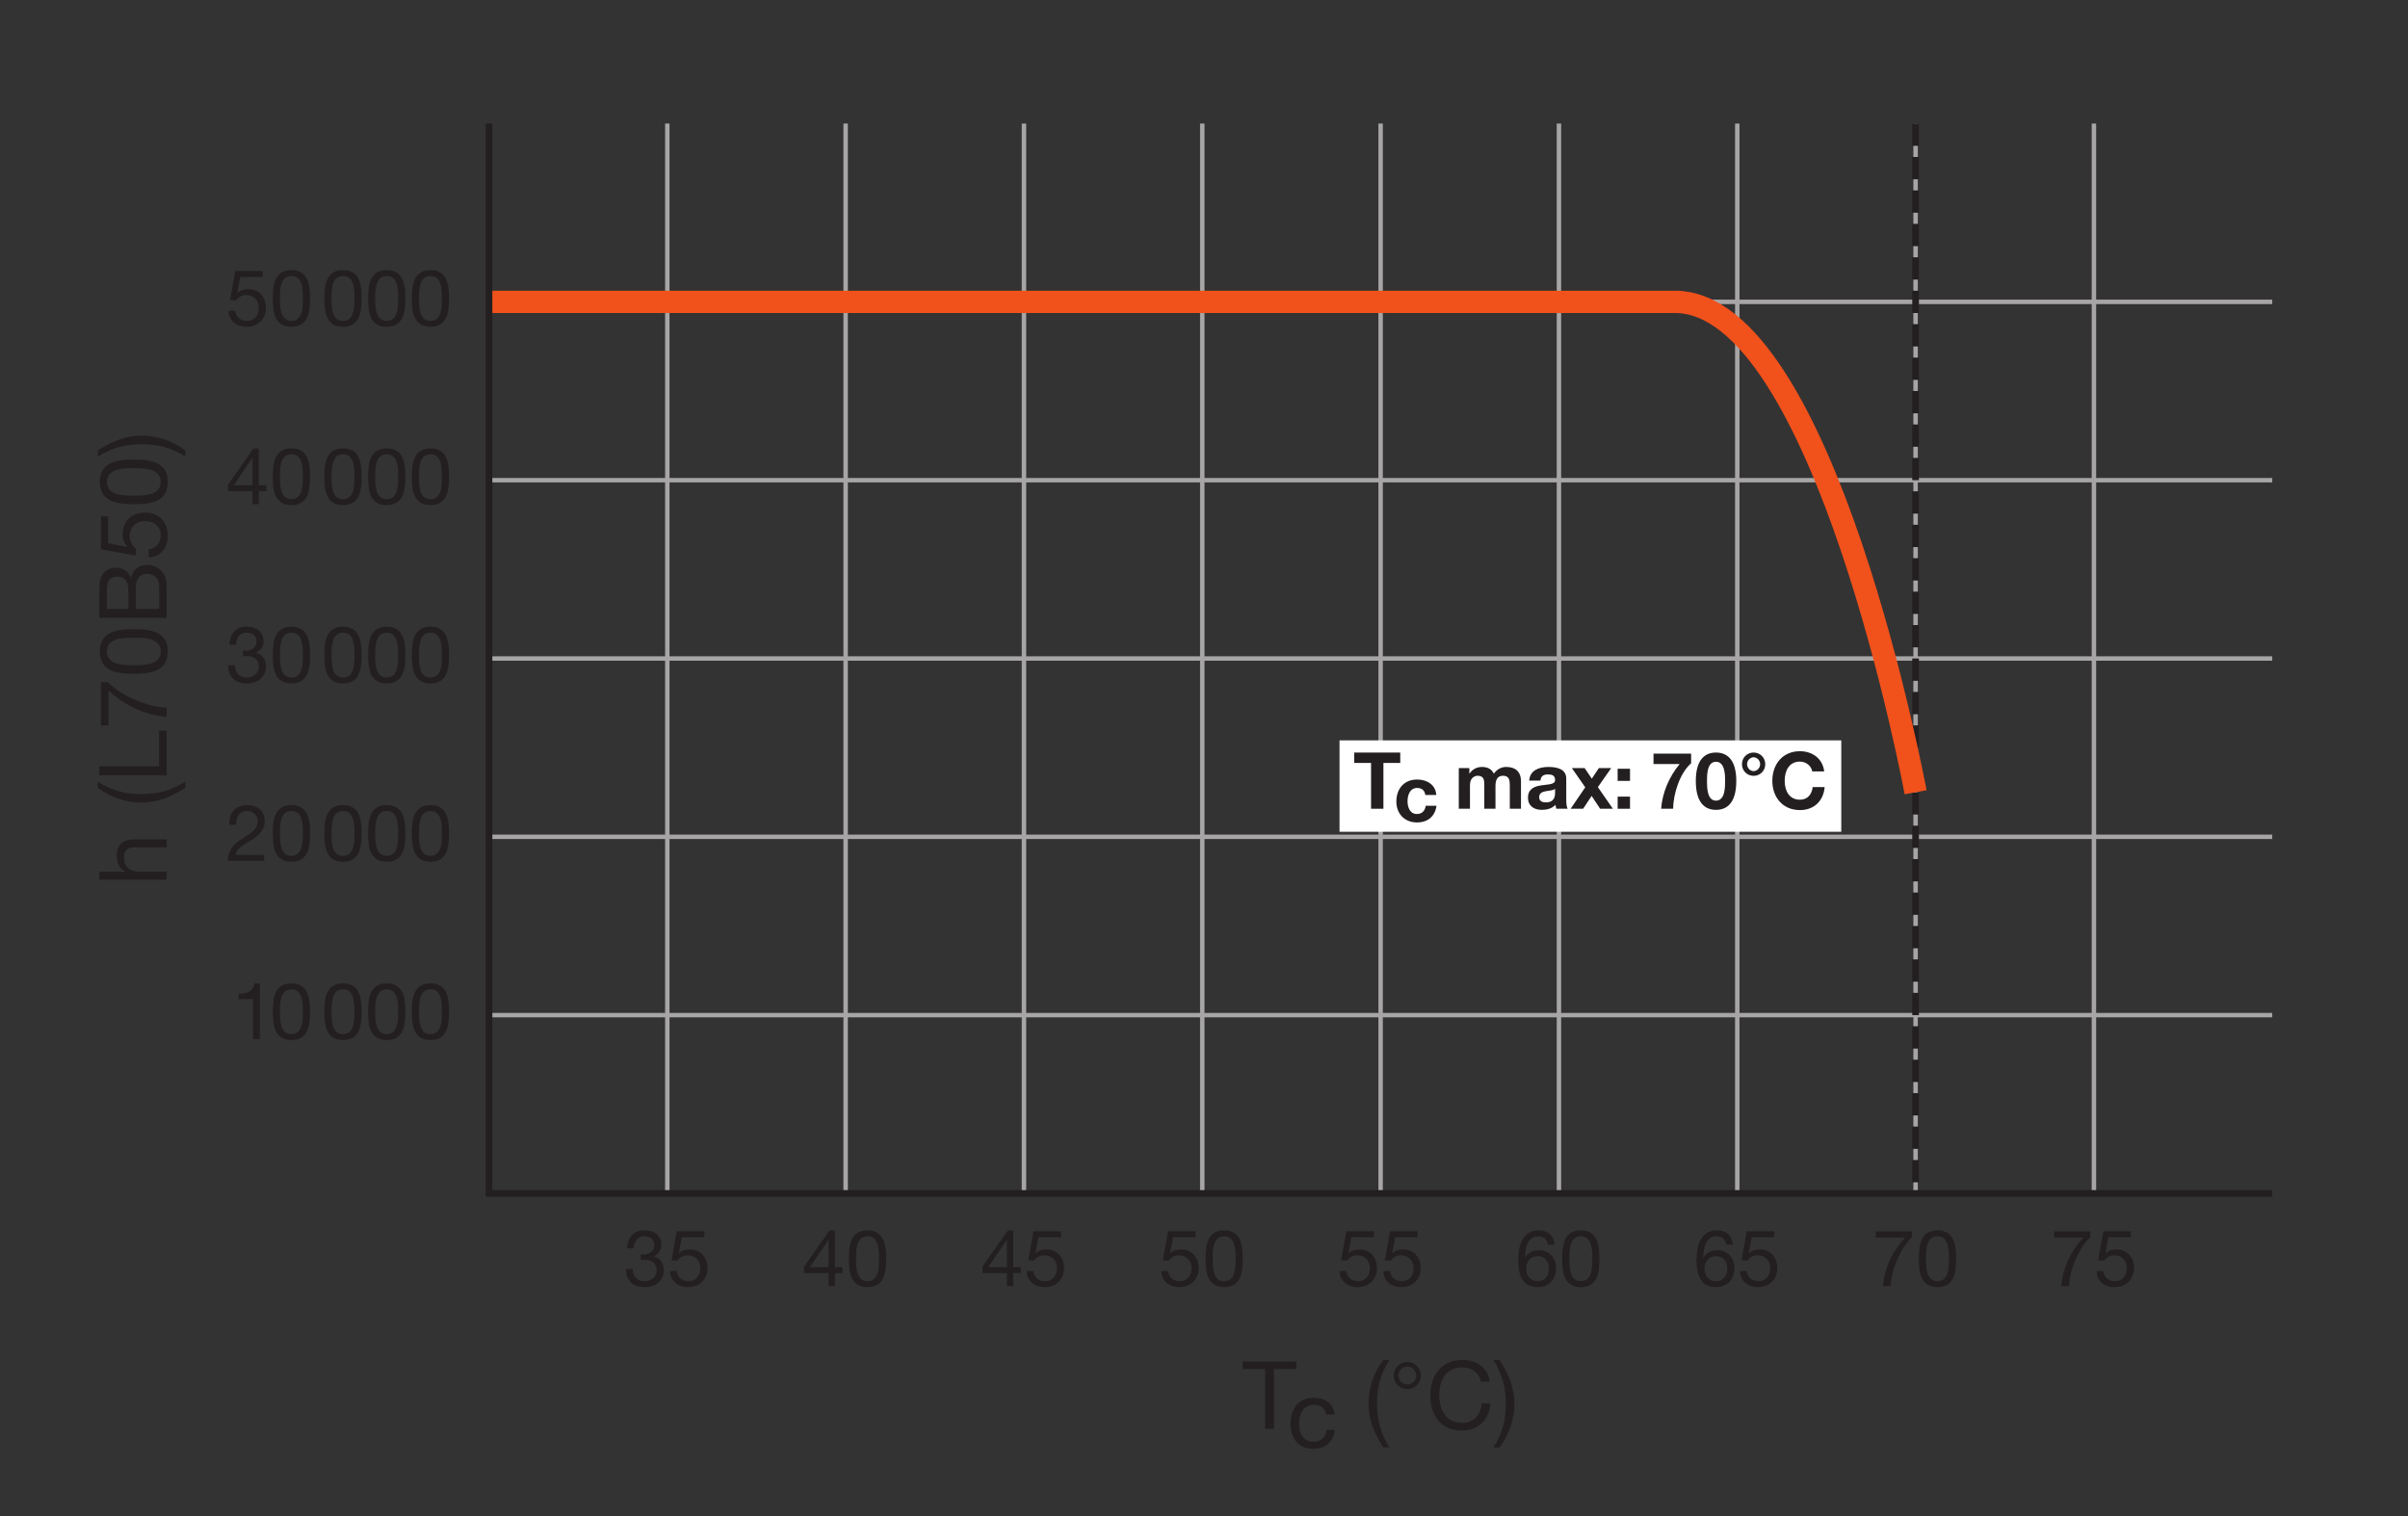 <?xml version="1.0" encoding="UTF-8" standalone="no"?>
<!-- Created with Inkscape (http://www.inkscape.org/) -->

<svg
   version="1.1"
   id="svg2901"
   xml:space="preserve"
   width="204.095"
   height="128.504"
   viewBox="0 0 204.095 128.504"
   xmlns="http://www.w3.org/2000/svg"
   xmlns:svg="http://www.w3.org/2000/svg"><rect x="0" y="0" width="204.095" height="128.504" fill="#333333" stroke="none"/><defs
     id="defs2905"><clipPath
       clipPathUnits="userSpaceOnUse"
       id="clipPath2977"><path
         d="M 0,96.378 H 153.071 V 0 H 0 Z"
         id="path2975" /></clipPath><clipPath
       clipPathUnits="userSpaceOnUse"
       id="clipPath2997"><path
         d="M 0,96.378 H 153.071 V 0 H 0 Z"
         id="path2995" /></clipPath></defs><g
     id="g2907"
     transform="matrix(1.333,0,0,-1.333,0,128.504)"><g
       id="g2909"
       transform="translate(31.092,31.854)"><path
         d="M 0,0 H 113.386"
         style="fill:none;stroke:#a7a5a6;stroke-width:0.283;stroke-linecap:butt;stroke-linejoin:round;stroke-miterlimit:3.864;stroke-dasharray:none;stroke-opacity:1"
         id="path2911" /></g><g
       id="g2913"
       transform="translate(31.092,43.192)"><path
         d="M 0,0 H 113.386"
         style="fill:none;stroke:#a7a5a6;stroke-width:0.283;stroke-linecap:butt;stroke-linejoin:round;stroke-miterlimit:3.864;stroke-dasharray:none;stroke-opacity:1"
         id="path2915" /></g><g
       id="g2917"
       transform="translate(31.092,54.531)"><path
         d="M 0,0 H 113.386"
         style="fill:none;stroke:#a7a5a6;stroke-width:0.283;stroke-linecap:butt;stroke-linejoin:round;stroke-miterlimit:3.864;stroke-dasharray:none;stroke-opacity:1"
         id="path2919" /></g><g
       id="g2921"
       transform="translate(31.092,65.869)"><path
         d="M 0,0 H 113.386"
         style="fill:none;stroke:#a7a5a6;stroke-width:0.283;stroke-linecap:butt;stroke-linejoin:round;stroke-miterlimit:3.864;stroke-dasharray:none;stroke-opacity:1"
         id="path2923" /></g><g
       id="g2925"
       transform="translate(31.092,77.208)"><path
         d="M 0,0 H 113.386"
         style="fill:none;stroke:#a7a5a6;stroke-width:0.283;stroke-linecap:butt;stroke-linejoin:round;stroke-miterlimit:3.864;stroke-dasharray:none;stroke-opacity:1"
         id="path2927" /></g><g
       id="g2929"
       transform="translate(42.43,88.546)"><path
         d="M 0,0 V -68.032"
         style="fill:none;stroke:#a7a5a6;stroke-width:0.283;stroke-linecap:butt;stroke-linejoin:round;stroke-miterlimit:3.864;stroke-dasharray:none;stroke-opacity:1"
         id="path2931" /></g><g
       id="g2933"
       transform="translate(53.769,88.546)"><path
         d="M 0,0 V -68.032"
         style="fill:none;stroke:#a7a5a6;stroke-width:0.283;stroke-linecap:butt;stroke-linejoin:round;stroke-miterlimit:3.864;stroke-dasharray:none;stroke-opacity:1"
         id="path2935" /></g><g
       id="g2937"
       transform="translate(65.108,88.546)"><path
         d="M 0,0 V -68.032"
         style="fill:none;stroke:#a7a5a6;stroke-width:0.283;stroke-linecap:butt;stroke-linejoin:round;stroke-miterlimit:3.864;stroke-dasharray:none;stroke-opacity:1"
         id="path2939" /></g><g
       id="g2941"
       transform="translate(76.446,88.546)"><path
         d="M 0,0 V -68.032"
         style="fill:none;stroke:#a7a5a6;stroke-width:0.283;stroke-linecap:butt;stroke-linejoin:round;stroke-miterlimit:3.864;stroke-dasharray:none;stroke-opacity:1"
         id="path2943" /></g><g
       id="g2945"
       transform="translate(87.785,88.546)"><path
         d="M 0,0 V -68.032"
         style="fill:none;stroke:#a7a5a6;stroke-width:0.283;stroke-linecap:butt;stroke-linejoin:round;stroke-miterlimit:3.864;stroke-dasharray:none;stroke-opacity:1"
         id="path2947" /></g><g
       id="g2949"
       transform="translate(99.123,88.546)"><path
         d="M 0,0 V -68.032"
         style="fill:none;stroke:#a7a5a6;stroke-width:0.283;stroke-linecap:butt;stroke-linejoin:round;stroke-miterlimit:3.864;stroke-dasharray:none;stroke-opacity:1"
         id="path2951" /></g><g
       id="g2953"
       transform="translate(110.462,88.546)"><path
         d="M 0,0 V -68.032"
         style="fill:none;stroke:#a7a5a6;stroke-width:0.283;stroke-linecap:butt;stroke-linejoin:round;stroke-miterlimit:3.864;stroke-dasharray:none;stroke-opacity:1"
         id="path2955" /></g><g
       id="g2957"
       transform="translate(121.8,88.546)"><path
         d="M 0,0 V -68.032"
         style="fill:none;stroke:#a7a5a6;stroke-width:0.283;stroke-linecap:butt;stroke-linejoin:round;stroke-miterlimit:3.864;stroke-dasharray:none;stroke-opacity:1"
         id="path2959" /></g><g
       id="g2961"
       transform="translate(133.139,88.546)"><path
         d="M 0,0 V -68.032"
         style="fill:none;stroke:#a7a5a6;stroke-width:0.283;stroke-linecap:butt;stroke-linejoin:round;stroke-miterlimit:3.864;stroke-dasharray:none;stroke-opacity:1"
         id="path2963" /></g><g
       id="g2965"
       transform="translate(121.8,88.546)"><path
         d="M 0,0 V -68.032"
         style="fill:none;stroke:#231f20;stroke-width:0.425;stroke-linecap:butt;stroke-linejoin:miter;stroke-miterlimit:10;stroke-dasharray:1.417, 0.709;stroke-dashoffset:0;stroke-opacity:1"
         id="path2967" /></g><path
       d="M 117.075,43.512 H 85.172 v 5.812 h 31.903 z"
       style="fill:#ffffff;fill-opacity:1;fill-rule:nonzero;stroke:none"
       id="path2969" /><g
       id="g2971"><g
         id="g2973"
         clip-path="url(#clipPath2977)"><g
           id="g2979"
           transform="translate(31.092,77.208)"><path
             d="m 0,0 h 75.402 c 9.521,0 15.307,-31.181 15.307,-31.181"
             style="fill:none;stroke:#f1511b;stroke-width:1.417;stroke-linecap:butt;stroke-linejoin:miter;stroke-miterlimit:10;stroke-dasharray:none;stroke-opacity:1"
             id="path2981" /></g><g
           id="g2983"
           transform="translate(31.092,88.546)"><path
             d="M 0,0 V -68.032 H 113.386"
             style="fill:none;stroke:#231f20;stroke-width:0.425;stroke-linecap:butt;stroke-linejoin:miter;stroke-miterlimit:10;stroke-dasharray:none;stroke-opacity:1"
             id="path2985" /></g></g></g><g
       id="g2987"
       transform="translate(87.177,47.889)"><path
         d="M 0,0 H -1.071 V 0.66 H 1.856 V 0 H 0.786 V -2.913 H 0 Z"
         style="fill:#231f20;fill-opacity:1;fill-rule:nonzero;stroke:none"
         id="path2989" /></g><g
       id="g2991"><g
         id="g2993"
         clip-path="url(#clipPath2997)"><g
           id="g2999"
           transform="translate(90.628,45.853)"><path
             d="m 0,0 c -0.045,0.295 -0.221,0.445 -0.526,0.445 -0.455,0 -0.605,-0.46 -0.605,-0.841 0,-0.375 0.145,-0.815 0.59,-0.815 0.335,0 0.52,0.205 0.566,0.525 H 0.71 c -0.095,-0.686 -0.56,-1.061 -1.246,-1.061 -0.78,0 -1.306,0.551 -1.306,1.327 0,0.805 0.481,1.401 1.321,1.401 0.611,0 1.176,-0.32 1.216,-0.981 z"
             style="fill:#231f20;fill-opacity:1;fill-rule:nonzero;stroke:none"
             id="path3001" /></g><g
           id="g3003"
           transform="translate(92.756,47.564)"><path
             d="m 0,0 h 0.67 v -0.35 h 0.011 c 0.185,0.265 0.45,0.42 0.79,0.42 0.325,0 0.616,-0.115 0.756,-0.43 0.155,0.225 0.42,0.43 0.781,0.43 0.55,0 0.946,-0.255 0.946,-0.926 V -2.587 H 3.243 v 1.466 c 0,0.345 -0.03,0.631 -0.435,0.631 -0.401,0 -0.476,-0.336 -0.476,-0.656 V -2.587 H 1.621 v 1.451 c 0,0.301 0.021,0.646 -0.43,0.646 -0.14,0 -0.481,-0.091 -0.481,-0.596 V -2.587 H 0 Z"
             style="fill:#231f20;fill-opacity:1;fill-rule:nonzero;stroke:none"
             id="path3005" /></g><g
           id="g3007"
           transform="translate(98.877,46.242)"><path
             d="m 0,0 c -0.12,-0.105 -0.37,-0.11 -0.591,-0.15 -0.22,-0.04 -0.42,-0.12 -0.42,-0.38 0,-0.261 0.205,-0.331 0.435,-0.331 0.556,0 0.576,0.436 0.576,0.596 z m -1.642,0.526 c 0.04,0.66 0.636,0.866 1.217,0.866 0.515,0 1.136,-0.116 1.136,-0.736 V -0.69 c 0,-0.236 0.025,-0.471 0.09,-0.576 H 0.08 c -0.025,0.08 -0.045,0.165 -0.05,0.25 -0.225,-0.235 -0.551,-0.32 -0.871,-0.32 -0.495,0 -0.881,0.245 -0.881,0.775 0.01,1.177 1.752,0.546 1.722,1.127 0,0.3 -0.21,0.35 -0.46,0.35 -0.276,0 -0.446,-0.11 -0.471,-0.39 z"
             style="fill:#231f20;fill-opacity:1;fill-rule:nonzero;stroke:none"
             id="path3009" /></g><g
           id="g3011"
           transform="translate(100.796,46.337)"><path
             d="M 0,0 -0.851,1.226 H -0.04 L 0.416,0.551 0.866,1.226 H 1.652 L 0.801,0.015 1.757,-1.361 H 0.946 l -0.54,0.816 -0.541,-0.816 h -0.796 z"
             style="fill:#231f20;fill-opacity:1;fill-rule:nonzero;stroke:none"
             id="path3013" /></g><path
           d="m 102.856,45.747 h 0.786 v -0.771 h -0.786 z m 0.786,1.001 h -0.786 v 0.771 h 0.786 z"
           style="fill:#231f20;fill-opacity:1;fill-rule:nonzero;stroke:none"
           id="path3015" /><g
           id="g3017"
           transform="translate(107.528,47.869)"><path
             d="m 0,0 c -0.735,-0.646 -1.131,-1.957 -1.146,-2.893 h -0.761 c 0.08,1.041 0.511,2.038 1.177,2.843 h -1.662 v 0.661 l 2.392,0 z"
             style="fill:#231f20;fill-opacity:1;fill-rule:nonzero;stroke:none"
             id="path3019" /></g><g
           id="g3021"
           transform="translate(109.107,45.492)"><path
             d="m 0,0 c 0.581,0 0.581,0.855 0.581,1.251 0,0.365 0,1.221 -0.581,1.221 -0.575,0 -0.57,-0.856 -0.57,-1.221 C -0.57,0.855 -0.57,0 0,0 m 0,3.058 c 0.701,0 1.292,-0.441 1.292,-1.807 0,-1.397 -0.591,-1.837 -1.292,-1.837 -0.695,0 -1.281,0.44 -1.281,1.837 0,1.366 0.586,1.807 1.281,1.807"
             style="fill:#231f20;fill-opacity:1;fill-rule:nonzero;stroke:none"
             id="path3023" /></g><g
           id="g3025"
           transform="translate(111.501,47.369)"><path
             d="M 0,0 C 0.215,0 0.416,0.2 0.416,0.44 0.416,0.681 0.215,0.881 0,0.881 -0.215,0.881 -0.416,0.681 -0.416,0.44 -0.416,0.2 -0.215,0 0,0 m 0,1.181 c 0.416,0 0.741,-0.326 0.741,-0.741 0,-0.415 -0.325,-0.741 -0.741,-0.741 -0.416,0 -0.741,0.326 -0.741,0.741 0,0.415 0.325,0.741 0.741,0.741"
             style="fill:#231f20;fill-opacity:1;fill-rule:nonzero;stroke:none"
             id="path3027" /></g><g
           id="g3029"
           transform="translate(115.228,47.348)"><path
             d="m 0,0 c -0.055,0.355 -0.396,0.626 -0.781,0.626 -0.705,0 -0.97,-0.601 -0.97,-1.227 0,-0.595 0.265,-1.195 0.97,-1.195 0.481,0 0.751,0.325 0.811,0.8 H 0.791 C 0.711,-1.892 0.1,-2.457 -0.781,-2.457 c -1.101,0 -1.756,0.826 -1.756,1.856 0,1.062 0.655,1.888 1.756,1.888 C 0,1.287 0.666,0.826 0.761,0 Z"
             style="fill:#231f20;fill-opacity:1;fill-rule:nonzero;stroke:none"
             id="path3031" /></g><g
           id="g3033"
           transform="translate(16.515,30.326)"><path
             d="m 0,0 h -0.425 v 2.542 h -0.921 v 0.341 c 0.485,0 0.926,0.125 1.021,0.666 H 0 Z"
             style="fill:#231f20;fill-opacity:1;fill-rule:nonzero;stroke:none"
             id="path3035" /></g><g
           id="g3037"
           transform="translate(18.53,30.642)"><path
             d="M 0,0 C 0.726,0 0.73,0.9 0.73,1.432 0.73,1.957 0.726,2.857 0,2.857 -0.726,2.857 -0.731,1.957 -0.731,1.432 -0.731,0.9 -0.726,0 0,0 m 0,3.233 c 1.111,0 1.181,-1.026 1.181,-1.807 0,-0.78 -0.07,-1.801 -1.181,-1.801 -1.111,0 -1.182,1.021 -1.182,1.801 0,0.781 0.071,1.807 1.182,1.807"
             style="fill:#231f20;fill-opacity:1;fill-rule:nonzero;stroke:none"
             id="path3039" /></g><g
           id="g3041"
           transform="translate(21.81,30.642)"><path
             d="M 0,0 C 0.726,0 0.73,0.9 0.73,1.432 0.73,1.957 0.726,2.857 0,2.857 -0.726,2.857 -0.731,1.957 -0.731,1.432 -0.731,0.9 -0.726,0 0,0 m 0,3.233 c 1.111,0 1.181,-1.026 1.181,-1.807 0,-0.78 -0.07,-1.801 -1.181,-1.801 -1.111,0 -1.182,1.021 -1.182,1.801 0,0.781 0.071,1.807 1.182,1.807"
             style="fill:#231f20;fill-opacity:1;fill-rule:nonzero;stroke:none"
             id="path3043" /></g><g
           id="g3045"
           transform="translate(24.589,30.642)"><path
             d="M 0,0 C 0.726,0 0.731,0.9 0.731,1.432 0.731,1.957 0.726,2.857 0,2.857 -0.726,2.857 -0.73,1.957 -0.73,1.432 -0.73,0.9 -0.726,0 0,0 m 0,3.233 c 1.111,0 1.182,-1.026 1.182,-1.807 0,-0.78 -0.071,-1.801 -1.182,-1.801 -1.111,0 -1.181,1.021 -1.181,1.801 0,0.781 0.07,1.807 1.181,1.807"
             style="fill:#231f20;fill-opacity:1;fill-rule:nonzero;stroke:none"
             id="path3047" /></g><g
           id="g3049"
           transform="translate(27.37,30.642)"><path
             d="M 0,0 C 0.726,0 0.73,0.9 0.73,1.432 0.73,1.957 0.726,2.857 0,2.857 -0.726,2.857 -0.731,1.957 -0.731,1.432 -0.731,0.9 -0.726,0 0,0 m 0,3.233 c 1.111,0 1.181,-1.026 1.181,-1.807 0,-0.78 -0.07,-1.801 -1.181,-1.801 -1.111,0 -1.182,1.021 -1.182,1.801 0,0.781 0.071,1.807 1.182,1.807"
             style="fill:#231f20;fill-opacity:1;fill-rule:nonzero;stroke:none"
             id="path3051" /></g><g
           id="g3053"
           transform="translate(40.742,16.646)"><path
             d="m 0,0 c 0.035,-0.006 0.065,-0.006 0.095,-0.006 h 0.09 c 0.36,0 0.675,0.201 0.675,0.581 0,0.375 -0.27,0.571 -0.63,0.571 -0.46,0 -0.67,-0.356 -0.67,-0.771 h -0.426 c 0.025,0.676 0.386,1.146 1.096,1.146 0.616,0 1.081,-0.295 1.081,-0.951 0,-0.315 -0.215,-0.581 -0.491,-0.706 v -0.01 c 0.436,-0.094 0.641,-0.435 0.641,-0.86 0,-0.706 -0.555,-1.082 -1.221,-1.082 -0.72,0 -1.196,0.421 -1.181,1.156 h 0.425 c 0.015,-0.46 0.27,-0.78 0.756,-0.78 0.415,0 0.771,0.26 0.771,0.686 0,0.445 -0.336,0.68 -0.756,0.68 C 0.165,-0.346 0.08,-0.351 0,-0.36 Z"
             style="fill:#231f20;fill-opacity:1;fill-rule:nonzero;stroke:none"
             id="path3055" /></g><g
           id="g3057"
           transform="translate(44.783,17.732)"><path
             d="m 0,0 h -1.432 l -0.19,-1.021 0.01,-0.01 c 0.155,0.175 0.421,0.255 0.661,0.255 0.631,0 1.146,-0.401 1.146,-1.216 0,-0.601 -0.416,-1.182 -1.241,-1.182 -0.616,0 -1.116,0.376 -1.131,1.017 h 0.425 c 0.025,-0.365 0.32,-0.641 0.746,-0.641 0.405,0 0.751,0.28 0.751,0.841 0,0.465 -0.321,0.806 -0.801,0.806 -0.276,0 -0.496,-0.135 -0.661,-0.335 l -0.365,0.019 0.33,1.842 H 0 Z"
             style="fill:#231f20;fill-opacity:1;fill-rule:nonzero;stroke:none"
             id="path3059" /></g><g
           id="g3061"
           transform="translate(52.685,15.824)"><path
             d="M 0,0 V 1.737 H -0.01 L -1.191,0 Z M 0.4,0 H 0.881 V -0.375 H 0.4 V -1.206 H 0 v 0.831 h -1.557 v 0.41 L 0.06,2.343 H 0.4 Z"
             style="fill:#231f20;fill-opacity:1;fill-rule:nonzero;stroke:none"
             id="path3063" /></g><g
           id="g3065"
           transform="translate(55.16,14.934)"><path
             d="M 0,0 C 0.726,0 0.73,0.9 0.73,1.432 0.73,1.957 0.726,2.857 0,2.857 -0.726,2.857 -0.731,1.957 -0.731,1.432 -0.731,0.9 -0.726,0 0,0 m 0,3.233 c 1.111,0 1.181,-1.026 1.181,-1.806 0,-0.781 -0.07,-1.803 -1.181,-1.803 -1.111,0 -1.182,1.022 -1.182,1.803 0,0.78 0.071,1.806 1.182,1.806"
             style="fill:#231f20;fill-opacity:1;fill-rule:nonzero;stroke:none"
             id="path3067" /></g><g
           id="g3069"
           transform="translate(64.024,15.824)"><path
             d="M 0,0 V 1.737 H -0.01 L -1.191,0 Z M 0.4,0 H 0.881 V -0.375 H 0.4 V -1.206 H 0 v 0.831 h -1.557 v 0.41 L 0.06,2.343 H 0.4 Z"
             style="fill:#231f20;fill-opacity:1;fill-rule:nonzero;stroke:none"
             id="path3071" /></g><g
           id="g3073"
           transform="translate(67.46,17.732)"><path
             d="m 0,0 h -1.432 l -0.19,-1.021 0.01,-0.01 c 0.155,0.175 0.421,0.255 0.661,0.255 0.631,0 1.146,-0.401 1.146,-1.216 0,-0.601 -0.416,-1.182 -1.241,-1.182 -0.616,0 -1.116,0.376 -1.131,1.017 h 0.425 c 0.025,-0.365 0.32,-0.641 0.746,-0.641 0.405,0 0.751,0.28 0.751,0.841 0,0.465 -0.321,0.806 -0.801,0.806 -0.276,0 -0.496,-0.135 -0.661,-0.335 l -0.365,0.019 0.33,1.842 H 0 Z"
             style="fill:#231f20;fill-opacity:1;fill-rule:nonzero;stroke:none"
             id="path3075" /></g><g
           id="g3077"
           transform="translate(76.018,17.732)"><path
             d="m 0,0 h -1.431 l -0.19,-1.021 0.01,-0.01 c 0.155,0.175 0.42,0.255 0.66,0.255 0.631,0 1.146,-0.401 1.146,-1.216 0,-0.601 -0.415,-1.182 -1.241,-1.182 -0.615,0 -1.116,0.376 -1.131,1.017 h 0.426 c 0.024,-0.365 0.32,-0.641 0.745,-0.641 0.405,0 0.751,0.28 0.751,0.841 0,0.465 -0.32,0.806 -0.801,0.806 -0.275,0 -0.495,-0.135 -0.66,-0.335 l -0.366,0.019 0.331,1.842 H 0 Z"
             style="fill:#231f20;fill-opacity:1;fill-rule:nonzero;stroke:none"
             id="path3079" /></g><g
           id="g3081"
           transform="translate(77.837,14.934)"><path
             d="M 0,0 C 0.726,0 0.73,0.9 0.73,1.432 0.73,1.957 0.726,2.857 0,2.857 -0.726,2.857 -0.731,1.957 -0.731,1.432 -0.731,0.9 -0.726,0 0,0 m 0,3.233 c 1.111,0 1.181,-1.026 1.181,-1.806 0,-0.781 -0.07,-1.803 -1.181,-1.803 -1.111,0 -1.182,1.022 -1.182,1.803 0,0.78 0.071,1.806 1.182,1.806"
             style="fill:#231f20;fill-opacity:1;fill-rule:nonzero;stroke:none"
             id="path3083" /></g><g
           id="g3085"
           transform="translate(87.356,17.732)"><path
             d="m 0,0 h -1.431 l -0.19,-1.021 0.01,-0.01 c 0.155,0.175 0.42,0.255 0.66,0.255 0.631,0 1.146,-0.401 1.146,-1.216 0,-0.601 -0.415,-1.182 -1.241,-1.182 -0.615,0 -1.116,0.376 -1.131,1.017 h 0.426 c 0.024,-0.365 0.32,-0.641 0.745,-0.641 0.405,0 0.751,0.28 0.751,0.841 0,0.465 -0.32,0.806 -0.801,0.806 -0.275,0 -0.495,-0.135 -0.66,-0.335 l -0.366,0.019 0.331,1.842 H 0 Z"
             style="fill:#231f20;fill-opacity:1;fill-rule:nonzero;stroke:none"
             id="path3087" /></g><g
           id="g3089"
           transform="translate(90.137,17.732)"><path
             d="m 0,0 h -1.432 l -0.19,-1.021 0.01,-0.01 c 0.155,0.175 0.421,0.255 0.661,0.255 0.631,0 1.146,-0.401 1.146,-1.216 0,-0.601 -0.416,-1.182 -1.241,-1.182 -0.616,0 -1.116,0.376 -1.131,1.017 h 0.425 c 0.025,-0.365 0.32,-0.641 0.746,-0.641 0.405,0 0.751,0.28 0.751,0.841 0,0.465 -0.321,0.806 -0.801,0.806 -0.276,0 -0.496,-0.135 -0.661,-0.335 l -0.365,0.019 0.33,1.842 H 0 Z"
             style="fill:#231f20;fill-opacity:1;fill-rule:nonzero;stroke:none"
             id="path3091" /></g><g
           id="g3093"
           transform="translate(97.039,15.725)"><path
             d="m 0,0 c 0,-0.44 0.27,-0.791 0.735,-0.791 0.461,0 0.716,0.365 0.716,0.786 0,0.44 -0.23,0.806 -0.716,0.806 C 0.26,0.801 0,0.445 0,0 m 1.376,1.536 c -0.04,0.32 -0.255,0.53 -0.595,0.53 -0.721,0 -0.846,-0.8 -0.861,-1.345 L -0.07,0.71 c 0.2,0.326 0.5,0.466 0.885,0.466 0.681,0 1.087,-0.495 1.087,-1.152 0,-0.52 -0.291,-1.191 -1.186,-1.191 -1.056,0 -1.222,0.967 -1.222,1.707 0,0.977 0.296,1.902 1.307,1.902 0.585,0 0.946,-0.326 1.001,-0.906 z"
             style="fill:#231f20;fill-opacity:1;fill-rule:nonzero;stroke:none"
             id="path3095" /></g><g
           id="g3097"
           transform="translate(100.515,14.934)"><path
             d="M 0,0 C 0.726,0 0.73,0.9 0.73,1.432 0.73,1.957 0.726,2.857 0,2.857 -0.726,2.857 -0.731,1.957 -0.731,1.432 -0.731,0.9 -0.726,0 0,0 m 0,3.233 c 1.111,0 1.181,-1.026 1.181,-1.806 0,-0.781 -0.07,-1.803 -1.181,-1.803 -1.111,0 -1.182,1.022 -1.182,1.803 0,0.78 0.071,1.806 1.182,1.806"
             style="fill:#231f20;fill-opacity:1;fill-rule:nonzero;stroke:none"
             id="path3099" /></g><g
           id="g3101"
           transform="translate(108.377,15.725)"><path
             d="m 0,0 c 0,-0.44 0.27,-0.791 0.735,-0.791 0.461,0 0.716,0.365 0.716,0.786 0,0.44 -0.23,0.806 -0.716,0.806 C 0.26,0.801 0,0.445 0,0 m 1.376,1.536 c -0.04,0.32 -0.255,0.53 -0.595,0.53 -0.721,0 -0.846,-0.8 -0.861,-1.345 L -0.07,0.71 c 0.2,0.326 0.5,0.466 0.885,0.466 0.681,0 1.087,-0.495 1.087,-1.152 0,-0.52 -0.291,-1.191 -1.186,-1.191 -1.056,0 -1.222,0.967 -1.222,1.707 0,0.977 0.296,1.902 1.307,1.902 0.585,0 0.946,-0.326 1.001,-0.906 z"
             style="fill:#231f20;fill-opacity:1;fill-rule:nonzero;stroke:none"
             id="path3103" /></g><g
           id="g3105"
           transform="translate(112.814,17.732)"><path
             d="m 0,0 h -1.432 l -0.19,-1.021 0.01,-0.01 c 0.155,0.175 0.421,0.255 0.661,0.255 0.631,0 1.146,-0.401 1.146,-1.216 0,-0.601 -0.416,-1.182 -1.241,-1.182 -0.616,0 -1.116,0.376 -1.131,1.017 h 0.425 c 0.025,-0.365 0.32,-0.641 0.746,-0.641 0.405,0 0.751,0.28 0.751,0.841 0,0.465 -0.321,0.806 -0.801,0.806 -0.276,0 -0.496,-0.135 -0.661,-0.335 l -0.365,0.019 0.33,1.842 H 0 Z"
             style="fill:#231f20;fill-opacity:1;fill-rule:nonzero;stroke:none"
             id="path3107" /></g><g
           id="g3109"
           transform="translate(121.568,17.741)"><path
             d="m 0,0 c -0.716,-0.706 -1.296,-2.017 -1.361,-3.123 h -0.476 c 0.08,1.201 0.656,2.303 1.401,3.088 h -1.861 v 0.4 l 2.297,0 z"
             style="fill:#231f20;fill-opacity:1;fill-rule:nonzero;stroke:none"
             id="path3111" /></g><g
           id="g3113"
           transform="translate(123.192,14.934)"><path
             d="M 0,0 C 0.726,0 0.73,0.9 0.73,1.432 0.73,1.957 0.726,2.857 0,2.857 -0.726,2.857 -0.731,1.957 -0.731,1.432 -0.731,0.9 -0.726,0 0,0 m 0,3.233 c 1.111,0 1.181,-1.026 1.181,-1.806 0,-0.781 -0.07,-1.803 -1.181,-1.803 -1.111,0 -1.182,1.022 -1.182,1.803 0,0.78 0.071,1.806 1.182,1.806"
             style="fill:#231f20;fill-opacity:1;fill-rule:nonzero;stroke:none"
             id="path3115" /></g><g
           id="g3117"
           transform="translate(132.906,17.741)"><path
             d="m 0,0 c -0.716,-0.706 -1.296,-2.017 -1.361,-3.123 h -0.476 c 0.08,1.201 0.656,2.303 1.401,3.088 h -1.861 v 0.4 l 2.297,0 z"
             style="fill:#231f20;fill-opacity:1;fill-rule:nonzero;stroke:none"
             id="path3119" /></g><g
           id="g3121"
           transform="translate(135.491,17.732)"><path
             d="m 0,0 h -1.432 l -0.19,-1.021 0.01,-0.01 c 0.155,0.175 0.421,0.255 0.661,0.255 0.631,0 1.146,-0.401 1.146,-1.216 0,-0.601 -0.416,-1.182 -1.241,-1.182 -0.616,0 -1.116,0.376 -1.131,1.017 h 0.425 c 0.025,-0.365 0.32,-0.641 0.746,-0.641 0.405,0 0.751,0.28 0.751,0.841 0,0.465 -0.321,0.806 -0.801,0.806 -0.276,0 -0.496,-0.135 -0.661,-0.335 l -0.365,0.019 0.33,1.842 H 0 Z"
             style="fill:#231f20;fill-opacity:1;fill-rule:nonzero;stroke:none"
             id="path3123" /></g><g
           id="g3125"
           transform="translate(14.579,43.957)"><path
             d="M 0,0 C -0.04,0.721 0.391,1.257 1.141,1.257 1.757,1.257 2.252,0.896 2.252,0.235 2.252,-0.39 1.832,-0.7 1.392,-0.98 0.951,-1.246 0.476,-1.481 0.396,-1.917 H 2.217 V -2.292 H -0.1 c 0.065,0.836 0.496,1.151 0.996,1.451 0.601,0.376 0.906,0.586 0.906,1.081 0,0.386 -0.311,0.641 -0.686,0.641 C 0.621,0.881 0.41,0.426 0.425,0 Z"
             style="fill:#231f20;fill-opacity:1;fill-rule:nonzero;stroke:none"
             id="path3127" /></g><g
           id="g3129"
           transform="translate(18.53,41.98)"><path
             d="M 0,0 C 0.726,0 0.73,0.9 0.73,1.432 0.73,1.957 0.726,2.857 0,2.857 -0.726,2.857 -0.731,1.957 -0.731,1.432 -0.731,0.9 -0.726,0 0,0 m 0,3.233 c 1.111,0 1.181,-1.026 1.181,-1.806 0,-0.781 -0.07,-1.803 -1.181,-1.803 -1.111,0 -1.182,1.022 -1.182,1.803 0,0.78 0.071,1.806 1.182,1.806"
             style="fill:#231f20;fill-opacity:1;fill-rule:nonzero;stroke:none"
             id="path3131" /></g><g
           id="g3133"
           transform="translate(21.81,41.98)"><path
             d="M 0,0 C 0.726,0 0.73,0.9 0.73,1.432 0.73,1.957 0.726,2.857 0,2.857 -0.726,2.857 -0.731,1.957 -0.731,1.432 -0.731,0.9 -0.726,0 0,0 m 0,3.233 c 1.111,0 1.181,-1.026 1.181,-1.806 0,-0.781 -0.07,-1.803 -1.181,-1.803 -1.111,0 -1.182,1.022 -1.182,1.803 0,0.78 0.071,1.806 1.182,1.806"
             style="fill:#231f20;fill-opacity:1;fill-rule:nonzero;stroke:none"
             id="path3135" /></g><g
           id="g3137"
           transform="translate(24.589,41.98)"><path
             d="M 0,0 C 0.726,0 0.731,0.9 0.731,1.432 0.731,1.957 0.726,2.857 0,2.857 -0.726,2.857 -0.73,1.957 -0.73,1.432 -0.73,0.9 -0.726,0 0,0 m 0,3.233 c 1.111,0 1.182,-1.026 1.182,-1.806 0,-0.781 -0.071,-1.803 -1.182,-1.803 -1.111,0 -1.181,1.022 -1.181,1.803 0,0.78 0.07,1.806 1.181,1.806"
             style="fill:#231f20;fill-opacity:1;fill-rule:nonzero;stroke:none"
             id="path3139" /></g><g
           id="g3141"
           transform="translate(27.37,41.98)"><path
             d="M 0,0 C 0.726,0 0.73,0.9 0.73,1.432 0.73,1.957 0.726,2.857 0,2.857 -0.726,2.857 -0.731,1.957 -0.731,1.432 -0.731,0.9 -0.726,0 0,0 m 0,3.233 c 1.111,0 1.181,-1.026 1.181,-1.806 0,-0.781 -0.07,-1.803 -1.181,-1.803 -1.111,0 -1.182,1.022 -1.182,1.803 0,0.78 0.071,1.806 1.182,1.806"
             style="fill:#231f20;fill-opacity:1;fill-rule:nonzero;stroke:none"
             id="path3143" /></g><g
           id="g3145"
           transform="translate(15.45,55.031)"><path
             d="m 0,0 c 0.035,-0.005 0.065,-0.005 0.095,-0.005 h 0.09 c 0.36,0 0.675,0.199 0.675,0.58 0,0.375 -0.27,0.571 -0.63,0.571 -0.46,0 -0.67,-0.356 -0.67,-0.771 h -0.426 c 0.025,0.676 0.386,1.146 1.096,1.146 0.616,0 1.081,-0.295 1.081,-0.951 0,-0.315 -0.215,-0.581 -0.491,-0.706 v -0.01 c 0.436,-0.094 0.641,-0.435 0.641,-0.861 0,-0.705 -0.555,-1.08 -1.221,-1.08 -0.72,0 -1.196,0.42 -1.181,1.155 h 0.425 c 0.015,-0.46 0.27,-0.78 0.756,-0.78 0.415,0 0.771,0.26 0.771,0.686 0,0.445 -0.336,0.68 -0.756,0.68 C 0.165,-0.346 0.08,-0.351 0,-0.36 Z"
             style="fill:#231f20;fill-opacity:1;fill-rule:nonzero;stroke:none"
             id="path3147" /></g><g
           id="g3149"
           transform="translate(18.53,53.319)"><path
             d="M 0,0 C 0.726,0 0.73,0.9 0.73,1.432 0.73,1.957 0.726,2.857 0,2.857 -0.726,2.857 -0.731,1.957 -0.731,1.432 -0.731,0.9 -0.726,0 0,0 m 0,3.233 c 1.111,0 1.181,-1.026 1.181,-1.807 0,-0.78 -0.07,-1.801 -1.181,-1.801 -1.111,0 -1.182,1.021 -1.182,1.801 0,0.781 0.071,1.807 1.182,1.807"
             style="fill:#231f20;fill-opacity:1;fill-rule:nonzero;stroke:none"
             id="path3151" /></g><g
           id="g3153"
           transform="translate(21.81,53.319)"><path
             d="M 0,0 C 0.726,0 0.73,0.9 0.73,1.432 0.73,1.957 0.726,2.857 0,2.857 -0.726,2.857 -0.731,1.957 -0.731,1.432 -0.731,0.9 -0.726,0 0,0 m 0,3.233 c 1.111,0 1.181,-1.026 1.181,-1.807 0,-0.78 -0.07,-1.801 -1.181,-1.801 -1.111,0 -1.182,1.021 -1.182,1.801 0,0.781 0.071,1.807 1.182,1.807"
             style="fill:#231f20;fill-opacity:1;fill-rule:nonzero;stroke:none"
             id="path3155" /></g><g
           id="g3157"
           transform="translate(24.589,53.319)"><path
             d="M 0,0 C 0.726,0 0.731,0.9 0.731,1.432 0.731,1.957 0.726,2.857 0,2.857 -0.726,2.857 -0.73,1.957 -0.73,1.432 -0.73,0.9 -0.726,0 0,0 m 0,3.233 c 1.111,0 1.182,-1.026 1.182,-1.807 0,-0.78 -0.071,-1.801 -1.182,-1.801 -1.111,0 -1.181,1.021 -1.181,1.801 0,0.781 0.07,1.807 1.181,1.807"
             style="fill:#231f20;fill-opacity:1;fill-rule:nonzero;stroke:none"
             id="path3159" /></g><g
           id="g3161"
           transform="translate(27.37,53.319)"><path
             d="M 0,0 C 0.726,0 0.73,0.9 0.73,1.432 0.73,1.957 0.726,2.857 0,2.857 -0.726,2.857 -0.731,1.957 -0.731,1.432 -0.731,0.9 -0.726,0 0,0 m 0,3.233 c 1.111,0 1.181,-1.026 1.181,-1.807 0,-0.78 -0.07,-1.801 -1.181,-1.801 -1.111,0 -1.182,1.021 -1.182,1.801 0,0.781 0.071,1.807 1.182,1.807"
             style="fill:#231f20;fill-opacity:1;fill-rule:nonzero;stroke:none"
             id="path3163" /></g><g
           id="g3165"
           transform="translate(80.437,9.35)"><path
             d="M 0,0 H -1.428 V 0.479 H 1.997 V 0 H 0.569 V -3.802 H 0 Z"
             style="fill:#231f20;fill-opacity:1;fill-rule:nonzero;stroke:none"
             id="path3167" /></g><g
           id="g3169"
           transform="translate(84.33,6.452)"><path
             d="m 0,0 c -0.077,0.391 -0.342,0.618 -0.768,0.618 -0.737,0 -0.964,-0.588 -0.964,-1.212 0,-0.575 0.257,-1.133 0.905,-1.133 0.498,0 0.785,0.282 0.851,0.756 h 0.522 c -0.114,-0.761 -0.581,-1.206 -1.367,-1.206 -0.948,0 -1.451,0.655 -1.451,1.583 0,0.93 0.479,1.661 1.462,1.661 0.708,0 1.26,-0.329 1.338,-1.067 z"
             style="fill:#231f20;fill-opacity:1;fill-rule:nonzero;stroke:none"
             id="path3171" /></g><g
           id="g3173"
           transform="translate(87.955,4.36)"><path
             d="m 0,0 c -0.576,0.894 -0.941,1.757 -0.941,2.807 0,0.941 0.323,1.943 0.941,2.764 H 0.39 C -0.187,4.666 -0.402,3.784 -0.402,2.807 -0.402,1.799 -0.181,0.918 0.39,0 Z"
             style="fill:#231f20;fill-opacity:1;fill-rule:nonzero;stroke:none"
             id="path3175" /></g><g
           id="g3177"
           transform="translate(89.485,8.372)"><path
             d="M 0,0 C 0.354,0 0.563,0.282 0.563,0.563 0.563,0.846 0.354,1.128 0,1.128 -0.354,1.128 -0.563,0.846 -0.563,0.563 -0.563,0.282 -0.354,0 0,0 m 0,1.428 c 0.474,0 0.863,-0.39 0.863,-0.865 C 0.863,0.078 0.474,-0.3 0,-0.3 c -0.485,0 -0.863,0.378 -0.863,0.863 0,0.475 0.378,0.865 0.863,0.865"
             style="fill:#231f20;fill-opacity:1;fill-rule:nonzero;stroke:none"
             id="path3179" /></g><g
           id="g3181"
           transform="translate(94.164,8.54)"><path
             d="m 0,0 c -0.126,0.605 -0.601,0.912 -1.2,0.912 -1.019,0 -1.451,-0.84 -1.451,-1.733 0,-0.978 0.432,-1.793 1.458,-1.793 0.743,0 1.186,0.527 1.235,1.235 h 0.569 c -0.114,-1.073 -0.767,-1.715 -1.853,-1.715 -1.325,0 -1.979,0.984 -1.979,2.231 0,1.247 0.708,2.255 2.028,2.255 0.893,0 1.636,-0.48 1.762,-1.392 z"
             style="fill:#231f20;fill-opacity:1;fill-rule:nonzero;stroke:none"
             id="path3183" /></g><g
           id="g3185"
           transform="translate(94.957,4.36)"><path
             d="M 0,0 C 0.575,0.905 0.791,1.787 0.791,2.765 0.791,3.772 0.569,4.653 0,5.571 H 0.39 C 0.965,4.678 1.331,3.814 1.331,2.765 1.331,1.823 1.007,0.821 0.39,0 Z"
             style="fill:#231f20;fill-opacity:1;fill-rule:nonzero;stroke:none"
             id="path3187" /></g><g
           id="g3189"
           transform="translate(6.317,40.464)"><path
             d="M 0,0 V 0.51 H 1.637 V 0.521 C 1.259,0.684 1.109,1.133 1.109,1.499 c 0,0.816 0.468,1.067 1.134,1.067 H 4.282 V 2.057 H 2.183 C 1.799,2.057 1.559,1.817 1.559,1.427 1.559,0.81 1.973,0.51 2.531,0.51 H 4.282 V 0 Z"
             style="fill:#231f20;fill-opacity:1;fill-rule:nonzero;stroke:none"
             id="path3191" /></g><g
           id="g3193"
           transform="translate(11.786,46.307)"><path
             d="m 0,0 c -0.894,-0.576 -1.757,-0.941 -2.807,-0.941 -0.941,0 -1.943,0.323 -2.764,0.941 v 0.39 c 0.905,-0.576 1.787,-0.791 2.764,-0.791 1.008,0 1.89,0.221 2.807,0.791 z"
             style="fill:#231f20;fill-opacity:1;fill-rule:nonzero;stroke:none"
             id="path3195" /></g><g
           id="g3197"
           transform="translate(6.317,47.105)"><path
             d="m 0,0 v 0.57 h 3.802 v 2.266 h 0.48 V 0 Z"
             style="fill:#231f20;fill-opacity:1;fill-rule:nonzero;stroke:none"
             id="path3199" /></g><g
           id="g3201"
           transform="translate(6.856,53.026)"><path
             d="m 0,0 c 0.846,-0.857 2.417,-1.553 3.742,-1.631 v -0.57 c -1.439,0.096 -2.758,0.786 -3.7,1.68 V -2.752 H -0.437 V 0 Z"
             style="fill:#231f20;fill-opacity:1;fill-rule:nonzero;stroke:none"
             id="path3203" /></g><g
           id="g3205"
           transform="translate(10.221,54.977)"><path
             d="m 0,0 c 0,0.87 -1.079,0.875 -1.715,0.875 -0.63,0 -1.709,-0.005 -1.709,-0.875 0,-0.87 1.079,-0.875 1.709,-0.875 C -1.079,-0.875 0,-0.87 0,0 m -3.874,0 c 0,1.332 1.229,1.416 2.165,1.416 0.936,0 2.159,-0.084 2.159,-1.416 0,-1.331 -1.223,-1.415 -2.159,-1.415 -0.936,0 -2.165,0.084 -2.165,1.415"
             style="fill:#231f20;fill-opacity:1;fill-rule:nonzero;stroke:none"
             id="path3207" /></g><g
           id="g3209"
           transform="translate(10.119,57.683)"><path
             d="M 0,0 V 1.427 C 0,1.925 -0.294,2.23 -0.768,2.23 -1.326,2.23 -1.481,1.781 -1.481,1.301 V 0 Z m -1.961,0 v 1.139 c 0,0.648 -0.228,0.912 -0.684,0.912 -0.6,0 -0.677,-0.414 -0.677,-0.912 V 0 Z m -1.841,-0.57 v 1.553 c 0,0.372 0,0.882 0.156,1.134 0.167,0.281 0.467,0.504 0.893,0.504 0.456,0 0.798,-0.234 0.96,-0.636 h 0.012 C -1.667,2.512 -1.277,2.8 -0.75,2.8 -0.126,2.8 0.479,2.345 0.479,1.499 V -0.57 Z"
             style="fill:#231f20;fill-opacity:1;fill-rule:nonzero;stroke:none"
             id="path3211" /></g><g
           id="g3213"
           transform="translate(6.869,63.574)"><path
             d="m 0,0 v -1.715 l 1.223,-0.228 0.012,0.012 c -0.21,0.186 -0.305,0.504 -0.305,0.792 0,0.755 0.479,1.373 1.457,1.373 0.719,0 1.415,-0.498 1.415,-1.487 0,-0.738 -0.45,-1.337 -1.218,-1.355 v 0.509 c 0.438,0.03 0.768,0.384 0.768,0.894 0,0.485 -0.335,0.899 -1.007,0.899 -0.558,0 -0.966,-0.383 -0.966,-0.959 0,-0.33 0.162,-0.594 0.402,-0.792 L 1.757,-2.495 -0.45,-2.099 V 0 Z"
             style="fill:#231f20;fill-opacity:1;fill-rule:nonzero;stroke:none"
             id="path3215" /></g><g
           id="g3217"
           transform="translate(10.221,65.759)"><path
             d="m 0,0 c 0,0.87 -1.079,0.875 -1.715,0.875 -0.63,0 -1.709,-0.005 -1.709,-0.875 0,-0.87 1.079,-0.875 1.709,-0.875 C -1.079,-0.875 0,-0.87 0,0 m -3.874,0 c 0,1.332 1.229,1.416 2.165,1.416 0.936,0 2.159,-0.084 2.159,-1.416 0,-1.331 -1.223,-1.415 -2.159,-1.415 -0.936,0 -2.165,0.084 -2.165,1.415"
             style="fill:#231f20;fill-opacity:1;fill-rule:nonzero;stroke:none"
             id="path3219" /></g><g
           id="g3221"
           transform="translate(11.786,67.368)"><path
             d="M 0,0 C -0.906,0.576 -1.787,0.792 -2.765,0.792 -3.772,0.792 -4.654,0.57 -5.571,0 v 0.39 c 0.893,0.575 1.757,0.942 2.806,0.942 0.942,0 1.943,-0.325 2.765,-0.942 z"
             style="fill:#231f20;fill-opacity:1;fill-rule:nonzero;stroke:none"
             id="path3223" /></g><g
           id="g3225"
           transform="translate(16.055,65.548)"><path
             d="M 0,0 V 1.737 H -0.01 L -1.191,0 Z M 0.4,0 H 0.881 V -0.375 H 0.4 V -1.206 H 0 v 0.831 h -1.557 v 0.41 L 0.06,2.342 H 0.4 Z"
             style="fill:#231f20;fill-opacity:1;fill-rule:nonzero;stroke:none"
             id="path3227" /></g><g
           id="g3229"
           transform="translate(18.53,64.658)"><path
             d="M 0,0 C 0.726,0 0.73,0.901 0.73,1.431 0.73,1.957 0.726,2.858 0,2.858 -0.726,2.858 -0.731,1.957 -0.731,1.431 -0.731,0.901 -0.726,0 0,0 m 0,3.233 c 1.111,0 1.181,-1.026 1.181,-1.807 0,-0.78 -0.07,-1.801 -1.181,-1.801 -1.111,0 -1.182,1.021 -1.182,1.801 0,0.781 0.071,1.807 1.182,1.807"
             style="fill:#231f20;fill-opacity:1;fill-rule:nonzero;stroke:none"
             id="path3231" /></g><g
           id="g3233"
           transform="translate(21.81,64.658)"><path
             d="M 0,0 C 0.726,0 0.73,0.901 0.73,1.431 0.73,1.957 0.726,2.858 0,2.858 -0.726,2.858 -0.731,1.957 -0.731,1.431 -0.731,0.901 -0.726,0 0,0 m 0,3.233 c 1.111,0 1.181,-1.026 1.181,-1.807 0,-0.78 -0.07,-1.801 -1.181,-1.801 -1.111,0 -1.182,1.021 -1.182,1.801 0,0.781 0.071,1.807 1.182,1.807"
             style="fill:#231f20;fill-opacity:1;fill-rule:nonzero;stroke:none"
             id="path3235" /></g><g
           id="g3237"
           transform="translate(24.589,64.658)"><path
             d="M 0,0 C 0.726,0 0.731,0.901 0.731,1.431 0.731,1.957 0.726,2.858 0,2.858 -0.726,2.858 -0.73,1.957 -0.73,1.431 -0.73,0.901 -0.726,0 0,0 m 0,3.233 c 1.111,0 1.182,-1.026 1.182,-1.807 0,-0.78 -0.071,-1.801 -1.182,-1.801 -1.111,0 -1.181,1.021 -1.181,1.801 0,0.781 0.07,1.807 1.181,1.807"
             style="fill:#231f20;fill-opacity:1;fill-rule:nonzero;stroke:none"
             id="path3239" /></g><g
           id="g3241"
           transform="translate(27.37,64.658)"><path
             d="M 0,0 C 0.726,0 0.73,0.901 0.73,1.431 0.73,1.957 0.726,2.858 0,2.858 -0.726,2.858 -0.731,1.957 -0.731,1.431 -0.731,0.901 -0.726,0 0,0 m 0,3.233 c 1.111,0 1.181,-1.026 1.181,-1.807 0,-0.78 -0.07,-1.801 -1.181,-1.801 -1.111,0 -1.182,1.021 -1.182,1.801 0,0.781 0.071,1.807 1.182,1.807"
             style="fill:#231f20;fill-opacity:1;fill-rule:nonzero;stroke:none"
             id="path3243" /></g><g
           id="g3245"
           transform="translate(16.71,78.794)"><path
             d="m 0,0 h -1.431 l -0.19,-1.021 0.01,-0.01 c 0.155,0.175 0.42,0.255 0.66,0.255 0.631,0 1.146,-0.4 1.146,-1.216 0,-0.601 -0.415,-1.181 -1.241,-1.181 -0.615,0 -1.116,0.375 -1.131,1.016 h 0.426 c 0.024,-0.365 0.32,-0.641 0.745,-0.641 0.405,0 0.751,0.28 0.751,0.841 0,0.465 -0.32,0.806 -0.801,0.806 -0.275,0 -0.495,-0.136 -0.66,-0.336 l -0.366,0.02 0.331,1.842 H 0 Z"
             style="fill:#231f20;fill-opacity:1;fill-rule:nonzero;stroke:none"
             id="path3247" /></g><g
           id="g3249"
           transform="translate(18.53,75.996)"><path
             d="M 0,0 C 0.726,0 0.73,0.901 0.73,1.431 0.73,1.957 0.726,2.857 0,2.857 -0.726,2.857 -0.731,1.957 -0.731,1.431 -0.731,0.901 -0.726,0 0,0 m 0,3.233 c 1.111,0 1.181,-1.026 1.181,-1.807 0,-0.78 -0.07,-1.801 -1.181,-1.801 -1.111,0 -1.182,1.021 -1.182,1.801 0,0.781 0.071,1.807 1.182,1.807"
             style="fill:#231f20;fill-opacity:1;fill-rule:nonzero;stroke:none"
             id="path3251" /></g><g
           id="g3253"
           transform="translate(21.81,75.996)"><path
             d="M 0,0 C 0.726,0 0.73,0.901 0.73,1.431 0.73,1.957 0.726,2.857 0,2.857 -0.726,2.857 -0.731,1.957 -0.731,1.431 -0.731,0.901 -0.726,0 0,0 m 0,3.233 c 1.111,0 1.181,-1.026 1.181,-1.807 0,-0.78 -0.07,-1.801 -1.181,-1.801 -1.111,0 -1.182,1.021 -1.182,1.801 0,0.781 0.071,1.807 1.182,1.807"
             style="fill:#231f20;fill-opacity:1;fill-rule:nonzero;stroke:none"
             id="path3255" /></g><g
           id="g3257"
           transform="translate(24.589,75.996)"><path
             d="M 0,0 C 0.726,0 0.731,0.901 0.731,1.431 0.731,1.957 0.726,2.857 0,2.857 -0.726,2.857 -0.73,1.957 -0.73,1.431 -0.73,0.901 -0.726,0 0,0 m 0,3.233 c 1.111,0 1.182,-1.026 1.182,-1.807 0,-0.78 -0.071,-1.801 -1.182,-1.801 -1.111,0 -1.181,1.021 -1.181,1.801 0,0.781 0.07,1.807 1.181,1.807"
             style="fill:#231f20;fill-opacity:1;fill-rule:nonzero;stroke:none"
             id="path3259" /></g><g
           id="g3261"
           transform="translate(27.37,75.996)"><path
             d="M 0,0 C 0.726,0 0.73,0.901 0.73,1.431 0.73,1.957 0.726,2.857 0,2.857 -0.726,2.857 -0.731,1.957 -0.731,1.431 -0.731,0.901 -0.726,0 0,0 m 0,3.233 c 1.111,0 1.181,-1.026 1.181,-1.807 0,-0.78 -0.07,-1.801 -1.181,-1.801 -1.111,0 -1.182,1.021 -1.182,1.801 0,0.781 0.071,1.807 1.182,1.807"
             style="fill:#231f20;fill-opacity:1;fill-rule:nonzero;stroke:none"
             id="path3263" /></g></g></g></g></svg>
